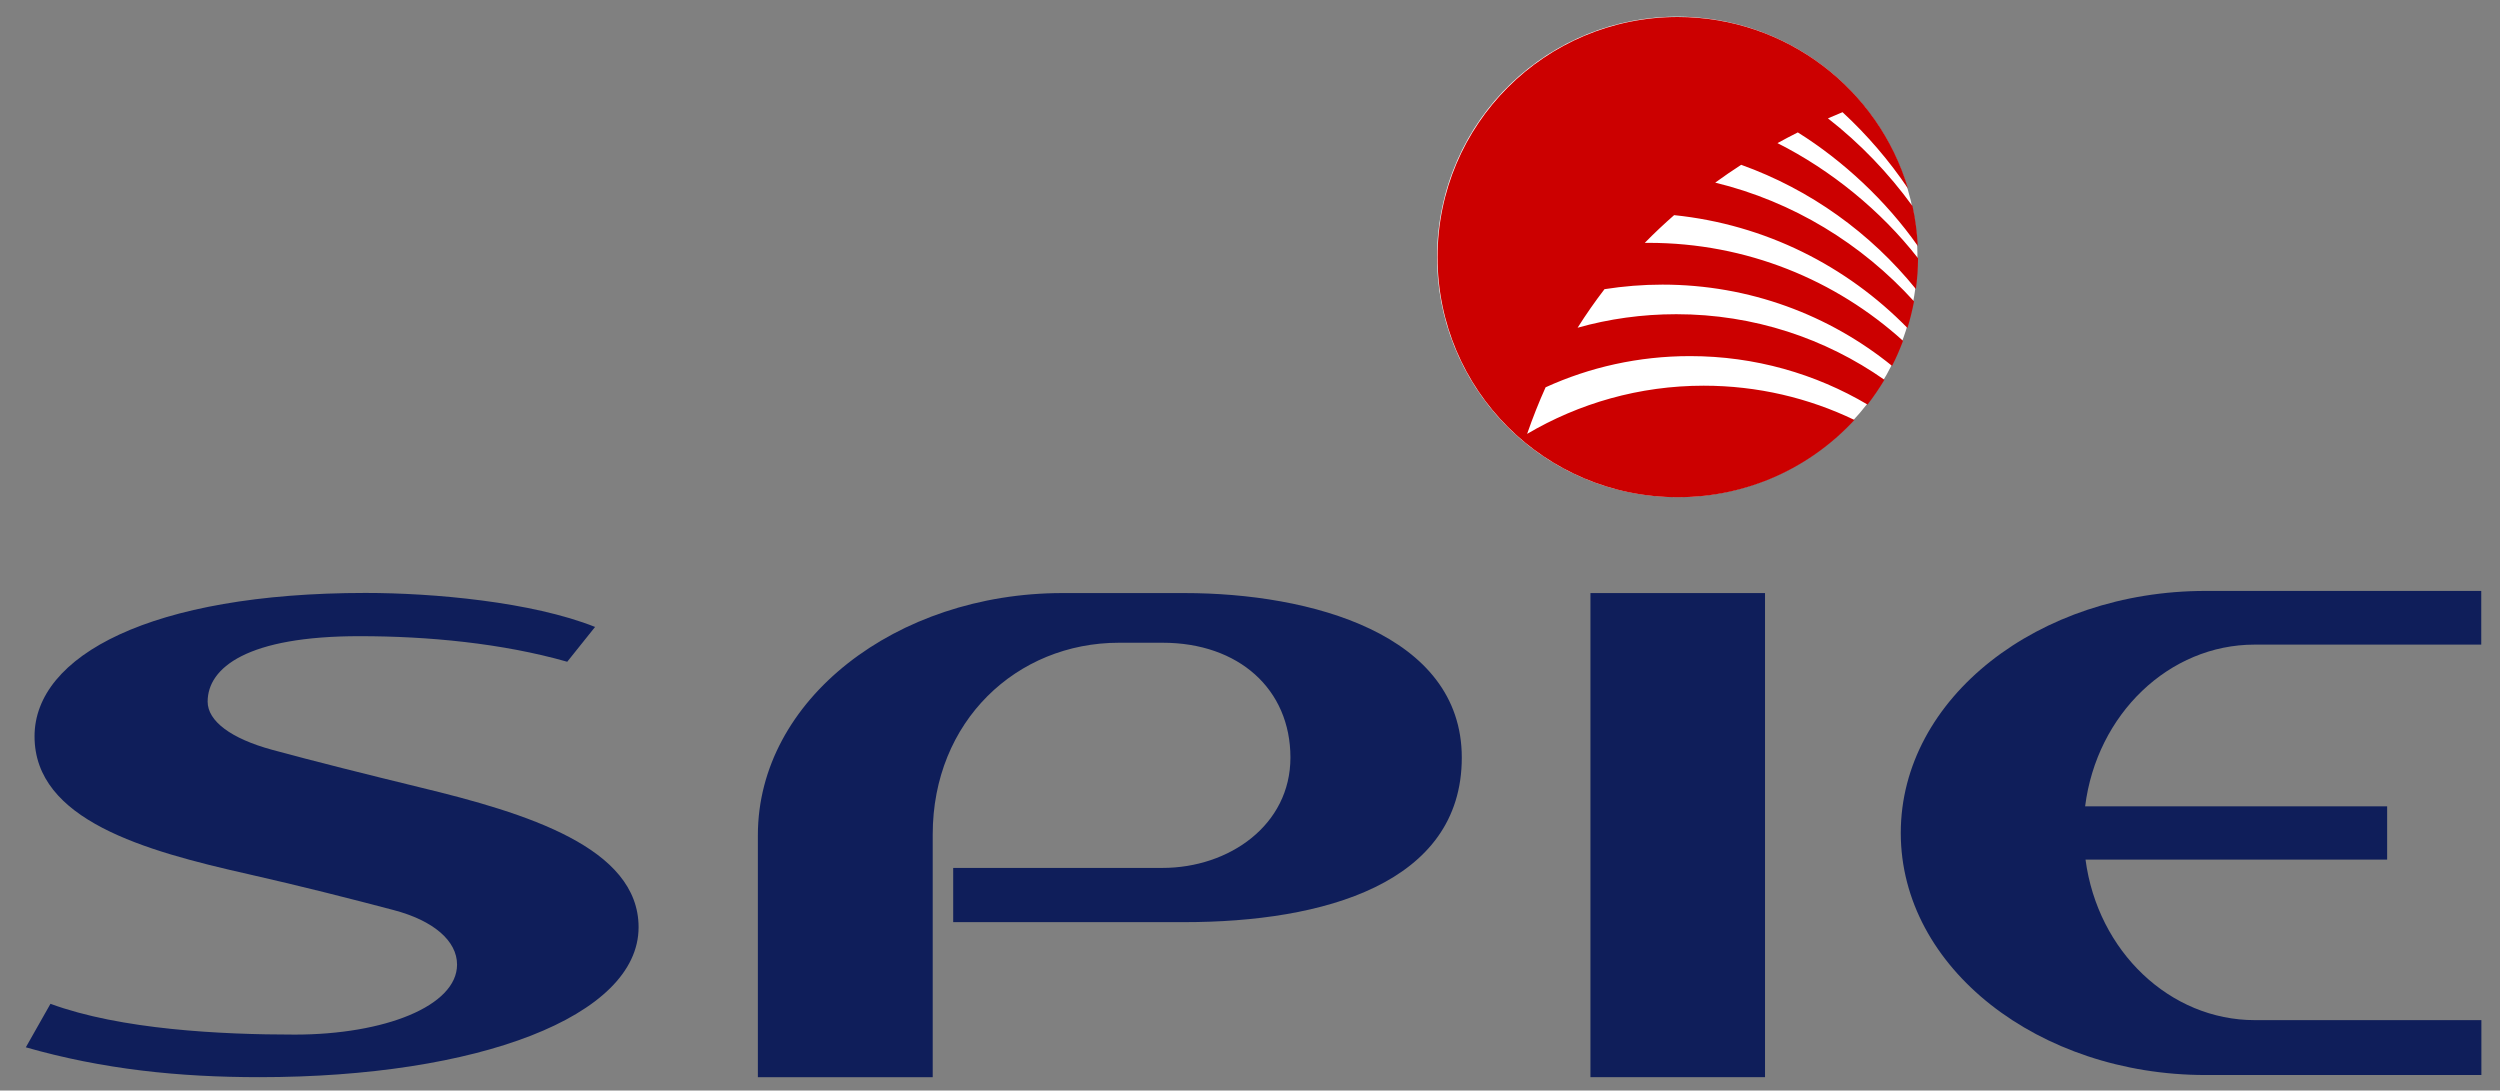 <svg xmlns="http://www.w3.org/2000/svg" xmlns:xlink="http://www.w3.org/1999/xlink" x="0px" y="0px" viewBox="0 0 186.74 81.46" style="enable-background:new 0 0 186.74 81.46;" xml:space="preserve"><rect x="0" y="0" width="186.74" height="81.46" fill="#808080" stroke="none"/><style type="text/css">	.st0{fill:none;}	.st1{fill:#0F1E5A;}	.st2{fill:#FFFFFF;}	.st3{fill:#CC0000;}</style><g id="espace_x5F_protection"><rect x="-53.14" y="-27.3" class="st0" width="691.85" height="335.97"></rect></g><g id="Logo_x5F_Spie"><g><path class="st1" d="M86.83,64.83c4.98,0,9.56-3.2,9.56-8.24c0-5.11-3.86-8.58-9.55-8.58h-3.25c-7.65,0-13.92,5.86-13.92,14.32    v18.13H56.61V62.38c0-10.1,10.32-18.08,22.75-18.08h9.12c9.37,0,20.71,3.04,20.71,12.29c0,9.43-10.38,12.29-20.71,12.29H71.2    v-4.05H86.83z"></path><rect x="118.8" y="44.3" class="st1" width="13.04" height="36.16"></rect><path class="st1" d="M178.33,64.21h-22.55c0.91,6.86,6.3,11.99,12.65,11.99h16.92v4.1h-20.6c-12.44,0-22.77-7.98-22.77-18.08    c0-10.1,10.32-18.08,22.76-18.08h20.6v4.01h-16.93c-6.38,0-11.79,5.18-12.66,12.08h22.56V64.21z"></path><path class="st1" d="M15.51,52.41c0,1.45,1.74,2.76,4.83,3.6c3.12,0.85,7.04,1.83,11.06,2.81c7.94,1.92,16.3,4.49,16.3,10.44    c0,6.67-12.01,11.2-28.33,11.2c-5.98,0-11.67-0.58-17.44-2.23l1.84-3.25c5.25,1.93,12.73,2.3,18.25,2.3    c6.69,0,12.12-2.13,12.12-5.23c0-1.78-1.77-3.29-4.73-4.07c-3.03-0.8-6.9-1.79-10.84-2.68c-7.78-1.75-15.99-4.04-15.99-10.3    c0-6.01,8.69-10.71,24.73-10.71c5.05,0,12.42,0.66,17.14,2.54l-2.08,2.6c-4.88-1.39-10.42-1.91-15.48-1.91    C18.45,47.51,15.51,49.88,15.51,52.41z"></path></g><g><g><ellipse transform="matrix(0.161 -0.987 0.987 0.161 86.145 139.786)" class="st2" cx="125.32" cy="19.21" rx="17.94" ry="17.94"></ellipse><path class="st2" d="M125.32,19.21"></path></g><path class="st3" d="M107.38,19.21c0-9.91,8.03-17.94,17.94-17.94c8.13,0,14.99,5.4,17.2,12.81c-1.41-2.09-3.05-4-4.89-5.7    c-0.35,0.14-0.71,0.3-1.09,0.46c2.4,1.87,4.53,4.09,6.32,6.56c0.21,0.96,0.34,1.96,0.39,2.97c-2.35-3.36-5.57-6.36-8.96-8.48    c-0.5,0.25-1.01,0.52-1.52,0.8c3.96,1.99,7.73,5.04,10.5,8.6c0,0.78-0.06,1.54-0.16,2.3c-3.39-4.19-7.89-7.43-13.05-9.28    c-0.64,0.41-1.29,0.86-1.94,1.33c5.82,1.42,10.95,4.57,14.85,8.87c-0.13,0.68-0.29,1.34-0.49,1.99    c-4.54-4.64-10.62-7.73-17.43-8.43c-0.74,0.65-1.47,1.33-2.19,2.07l0.29,0c7.31,0,13.97,2.77,19,7.32    c-0.24,0.64-0.51,1.27-0.82,1.87c-4.69-3.8-10.65-6.07-17.15-6.07c-1.48,0-2.92,0.12-4.33,0.34c-0.7,0.91-1.37,1.87-2.01,2.88    c2.34-0.66,4.82-1.01,7.37-1.01c5.79,0,11.14,1.81,15.55,4.9c-0.38,0.64-0.81,1.26-1.26,1.85c-3.89-2.3-8.42-3.62-13.26-3.62    c-3.85,0-7.5,0.83-10.79,2.33c-0.5,1.11-0.96,2.27-1.38,3.48c3.87-2.28,8.38-3.6,13.19-3.6c4.03,0,7.85,0.92,11.26,2.56    c-3.28,3.55-7.97,5.77-13.18,5.77C115.41,37.15,107.38,29.12,107.38,19.21z"></path></g></g></svg>